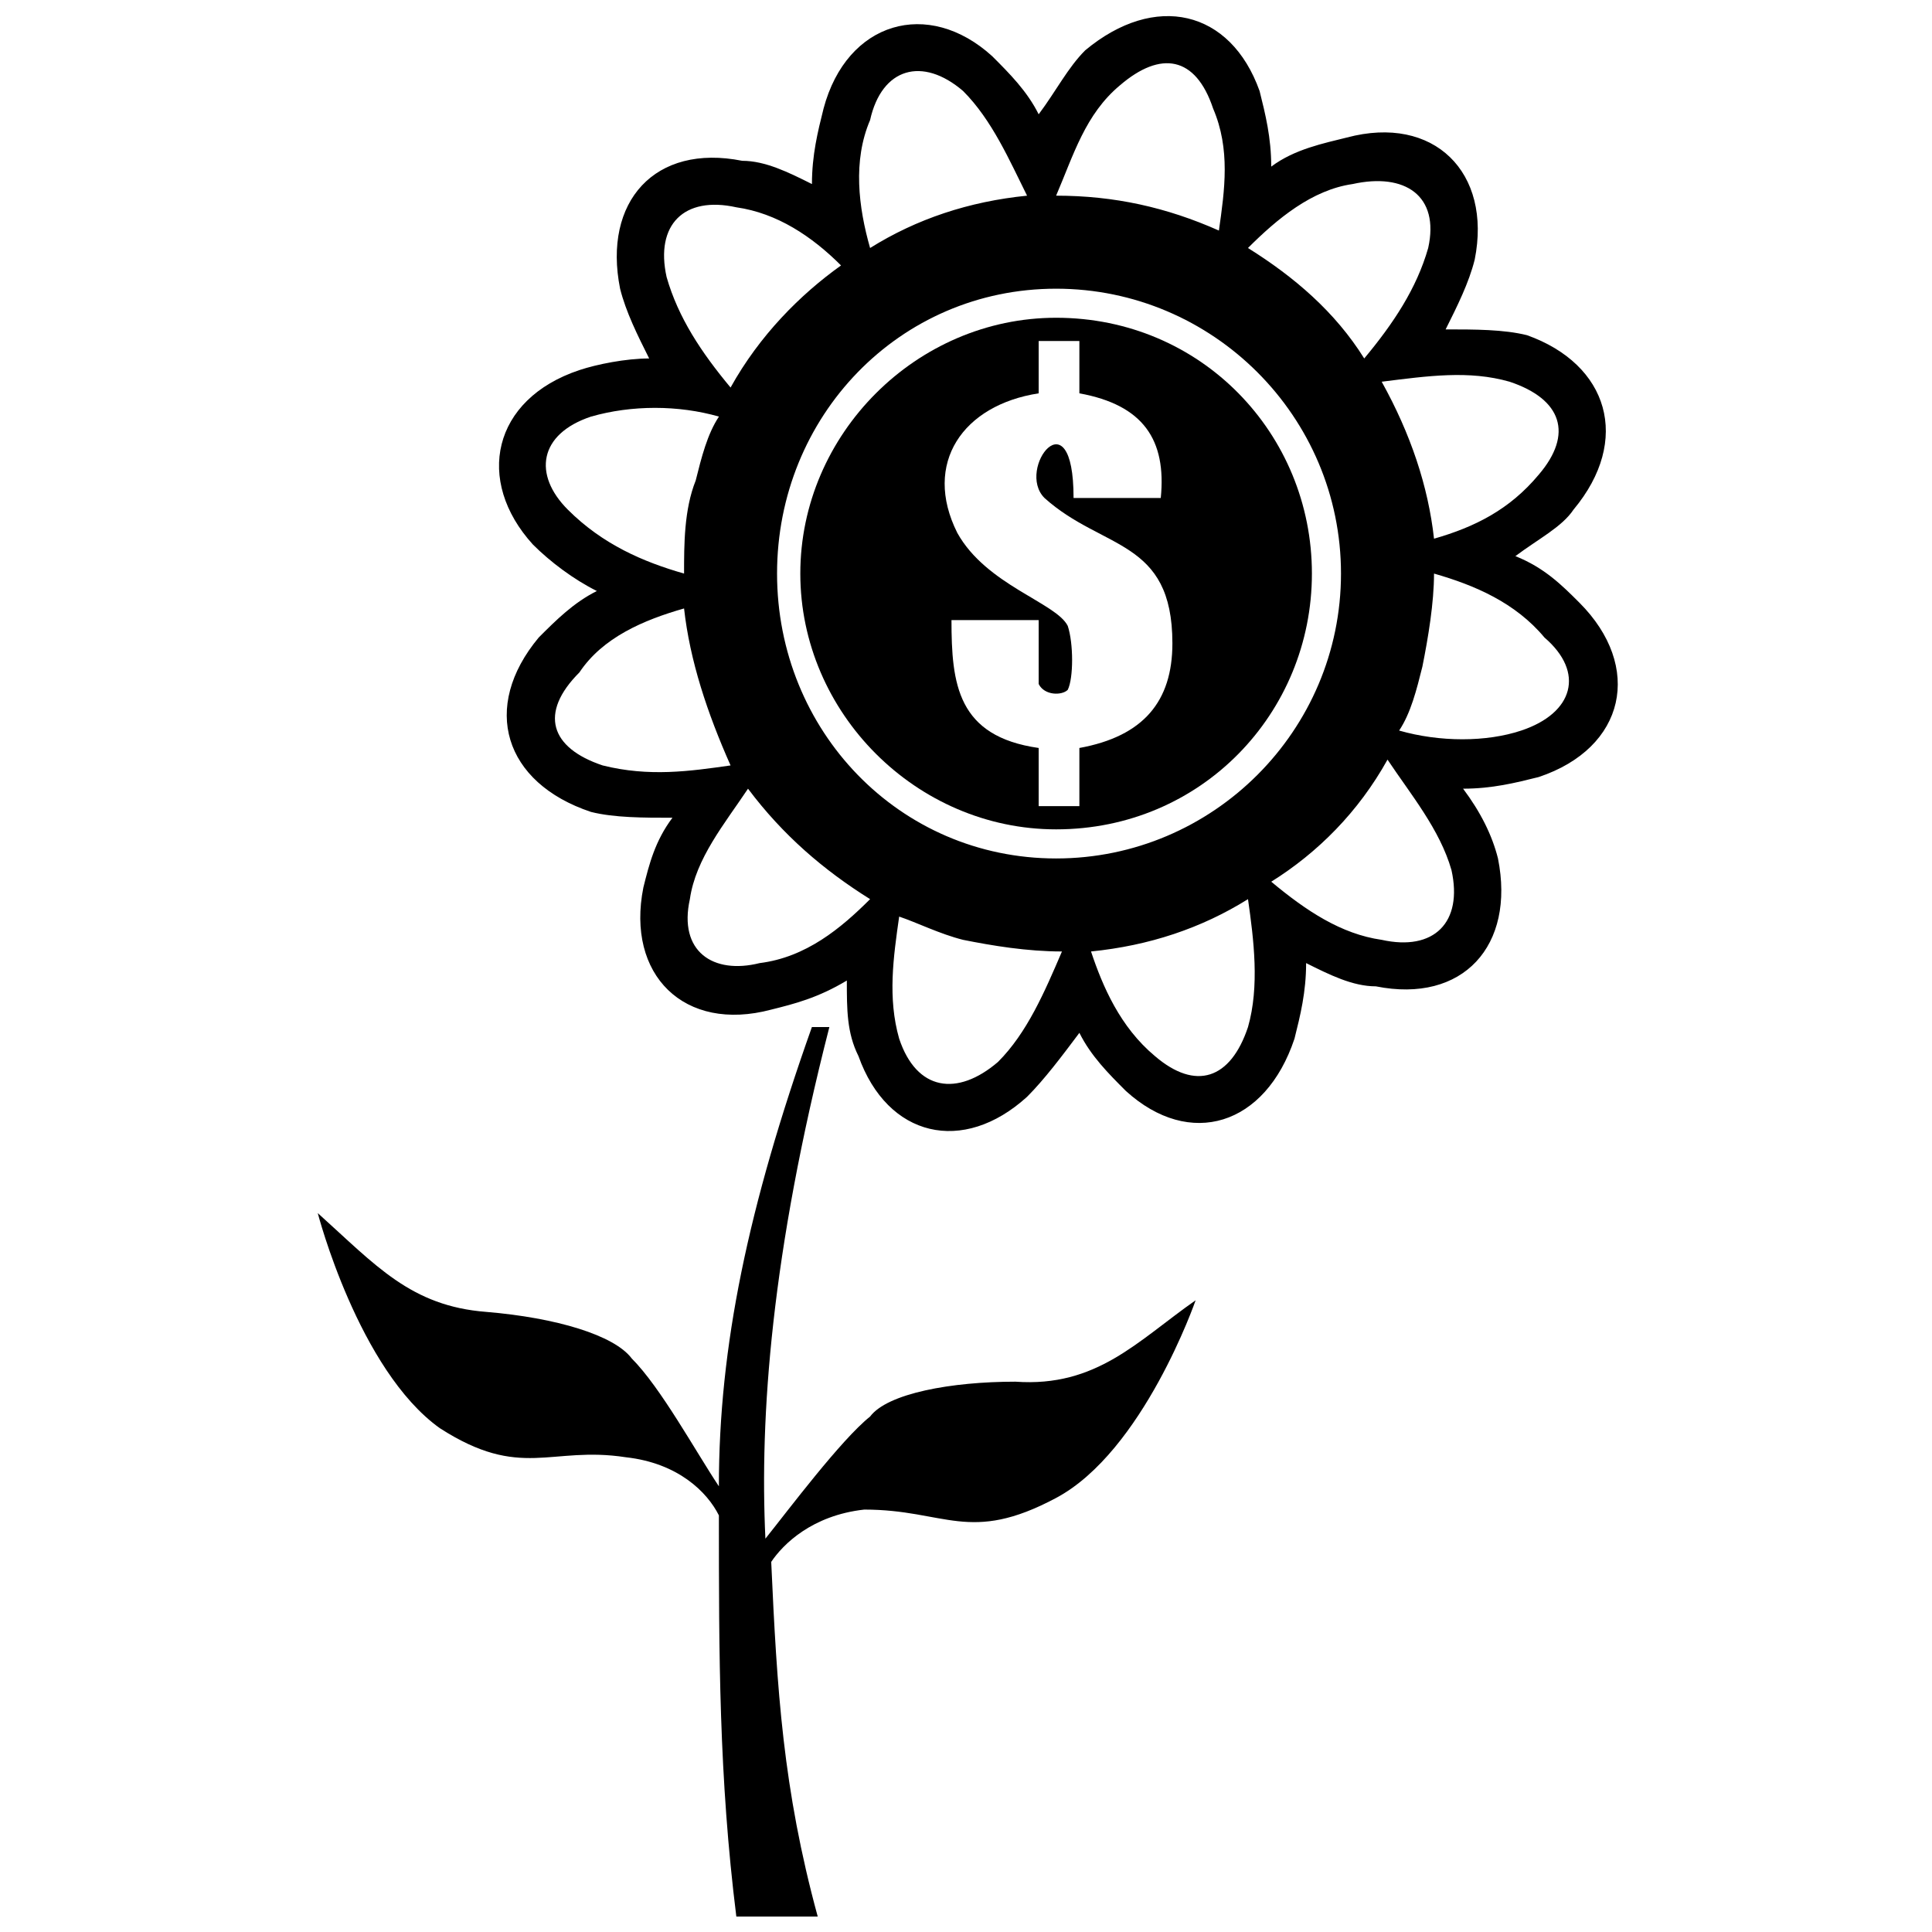 <?xml version="1.0" encoding="UTF-8"?>
<!-- The Best Svg Icon site in the world: iconSvg.co, Visit us! https://iconsvg.co -->
<svg width="800px" height="800px" version="1.1" viewBox="144 144 512 512" xmlns="http://www.w3.org/2000/svg">
 <defs>
  <clipPath id="b">
   <path d="m276 148.09h297v295.91h-297z"/>
  </clipPath>
  <clipPath id="a">
   <path d="m228 416h233v235.9h-233z"/>
  </clipPath>
 </defs>
 <g clip-path="url(#b)">
  <path d="m419.26 174.29c4.621-6.164 7.703-12.324 12.324-16.949 18.488-15.406 38.516-10.785 46.223 10.785 1.539 6.164 3.082 12.324 3.082 20.027 6.164-4.621 13.867-6.164 20.027-7.703 23.109-6.164 38.516 9.246 33.895 32.355-1.539 6.164-4.621 12.324-7.703 18.488 7.703 0 15.406 0 21.57 1.539 21.57 7.703 27.734 27.734 12.324 46.223-3.082 4.621-9.246 7.703-15.406 12.324 7.703 3.082 12.324 7.703 16.949 12.324 16.949 16.949 12.324 38.516-10.785 46.223-6.164 1.539-12.324 3.082-20.027 3.082 4.621 6.164 7.703 12.324 9.246 18.488 4.621 23.109-9.246 38.516-32.355 33.895-6.164 0-12.324-3.082-18.488-6.164 0 7.703-1.539 13.867-3.082 20.027-7.703 23.109-27.734 29.273-44.68 13.867-4.621-4.621-9.246-9.246-12.324-15.406-4.621 6.164-9.246 12.324-13.867 16.949-16.949 15.406-36.977 10.785-44.68-10.785-3.082-6.164-3.082-12.324-3.082-20.027-7.703 4.621-13.867 6.164-20.027 7.703-23.109 6.164-38.516-9.246-33.895-32.355 1.539-6.164 3.082-12.324 7.703-18.488-7.703 0-15.406 0-21.57-1.539-23.109-7.703-29.273-27.734-13.867-46.223 4.621-4.621 9.246-9.246 15.406-12.324-6.164-3.082-12.324-7.703-16.949-12.324-15.406-16.949-10.785-38.516 12.324-46.223 4.621-1.539 12.324-3.082 18.488-3.082-3.082-6.164-6.164-12.324-7.703-18.488-4.621-23.109 9.246-38.516 32.355-33.895 6.164 0 12.324 3.082 18.488 6.164 0-7.703 1.539-13.867 3.082-20.027 6.164-23.109 27.734-29.273 44.68-13.867 4.621 4.621 9.246 9.246 12.324 15.406zm47.762 30.812c1.539-10.785 3.082-21.57-1.539-32.355-4.621-13.867-13.867-15.406-24.652-6.164-9.246 7.703-12.324 18.488-16.949 29.273 15.406 0 29.273 3.082 43.141 9.246zm-43.141 15.406c-41.598 0-73.953 33.895-73.953 75.496 0 41.598 32.355 75.496 73.953 75.496s75.496-33.895 75.496-75.496c0-41.598-33.895-75.496-75.496-75.496zm50.844-10.785c12.324 7.703 23.109 16.949 30.812 29.273 7.703-9.246 13.867-18.488 16.949-29.273 3.082-13.867-6.164-20.027-20.027-16.949-10.785 1.539-20.027 9.246-27.734 16.949zm35.438 35.438c7.703 13.867 12.324 27.734 13.867 41.598 10.785-3.082 20.027-7.703 27.734-16.949 9.246-10.785 6.164-20.027-7.703-24.652-10.785-3.082-21.57-1.539-33.895 0zm13.867 50.844c0 7.703-1.539 16.949-3.082 24.652-1.539 6.164-3.082 12.324-6.164 16.949 10.785 3.082 23.109 3.082 32.355 0 13.867-4.621 16.949-15.406 6.164-24.652-7.703-9.246-18.488-13.867-29.273-16.949zm-12.324 49.301c-7.703 13.867-18.488 24.652-30.812 32.355 9.246 7.703 18.488 13.867 29.273 15.406 13.867 3.082 21.57-4.621 18.488-18.488-3.082-10.785-10.785-20.027-16.949-29.273zm-36.977 36.977c-12.324 7.703-26.191 12.324-41.598 13.867 3.082 9.246 7.703 20.027 16.949 27.734 10.785 9.246 20.027 6.164 24.652-7.703 3.082-10.785 1.539-23.109 0-33.895zm-49.301 13.867c-9.246 0-18.488-1.539-26.191-3.082-6.164-1.539-12.324-4.621-16.949-6.164-1.539 10.785-3.082 21.57 0 32.355 4.621 13.867 15.406 15.406 26.191 6.164 7.703-7.703 12.324-18.488 16.949-29.273zm-50.844-13.867c-12.324-7.703-23.109-16.949-32.355-29.273-6.164 9.246-13.867 18.488-15.406 29.273-3.082 13.867 6.164 20.027 18.488 16.949 12.324-1.539 21.57-9.246 29.273-16.949zm-36.977-35.438c-6.164-13.867-10.785-27.734-12.324-41.598-10.785 3.082-21.57 7.703-27.734 16.949-10.785 10.785-7.703 20.027 6.164 24.652 12.324 3.082 23.109 1.539 33.895 0zm-12.324-50.844c0-7.703 0-16.949 3.082-24.652 1.539-6.164 3.082-12.324 6.164-16.949-10.785-3.082-23.109-3.082-33.895 0-13.867 4.621-15.406 15.406-6.164 24.652 9.246 9.246 20.027 13.867 30.812 16.949zm12.324-49.301c7.703-13.867 18.488-24.652 29.273-32.355-7.703-7.703-16.949-13.867-27.734-15.406-13.867-3.082-21.57 4.621-18.488 18.488 3.082 10.785 9.246 20.027 16.949 29.273zm36.977-36.977c12.324-7.703 26.191-12.324 41.598-13.867-4.621-9.246-9.246-20.027-16.949-27.734-10.785-9.246-21.57-6.164-24.652 7.703-4.621 10.785-3.082 23.109 0 33.895z"/>
 </g>
 <path d="m423.88 228.21c38.516 0 67.789 30.812 67.789 67.789s-29.273 67.789-67.789 67.789c-36.977 0-67.789-30.812-67.789-67.789s30.812-67.789 67.789-67.789zm27.734 47.762h-23.109c0-27.734-15.406-7.703-7.703 0 15.406 13.867 33.895 10.785 33.895 38.516 0 15.406-7.703 24.652-24.652 27.734v15.406h-10.785v-15.406c-21.57-3.082-23.109-16.949-23.109-33.895h23.109v16.949c1.539 3.082 6.164 3.082 7.703 1.539 1.539-3.082 1.539-12.324 0-16.949-3.082-6.164-21.57-10.785-29.273-24.652-9.246-18.488 1.539-33.895 21.57-36.977v-13.867h10.785v13.867c16.949 3.082 23.109 12.324 21.57 27.734z" fill-rule="evenodd"/>
 <g clip-path="url(#a)">
  <path d="m363.79 416.18c-15.406 60.086-18.488 103.23-16.949 135.58 6.164-7.703 20.027-26.191 27.734-32.355 4.621-6.164 21.57-9.246 38.516-9.246 21.57 1.539 32.355-10.785 47.762-21.57 0 0-13.867 40.059-36.977 52.383s-29.273 3.082-50.844 3.082c-13.867 1.539-21.57 9.246-24.652 13.867 1.539 33.895 3.082 60.086 12.324 93.984h-21.57c-4.621-36.977-4.621-69.332-4.621-106.31-3.082-6.164-10.785-13.867-24.652-15.406-20.027-3.082-27.734 6.164-49.301-7.703-21.57-15.406-32.355-57.008-32.355-57.008 15.406 13.867 24.652 24.652 44.68 26.191 18.488 1.539 33.895 6.164 38.516 12.324 7.703 7.703 16.949 24.652 23.109 33.895 0-36.977 7.703-73.953 24.652-121.71h4.621z" fill-rule="evenodd"/>
 </g>
</svg>